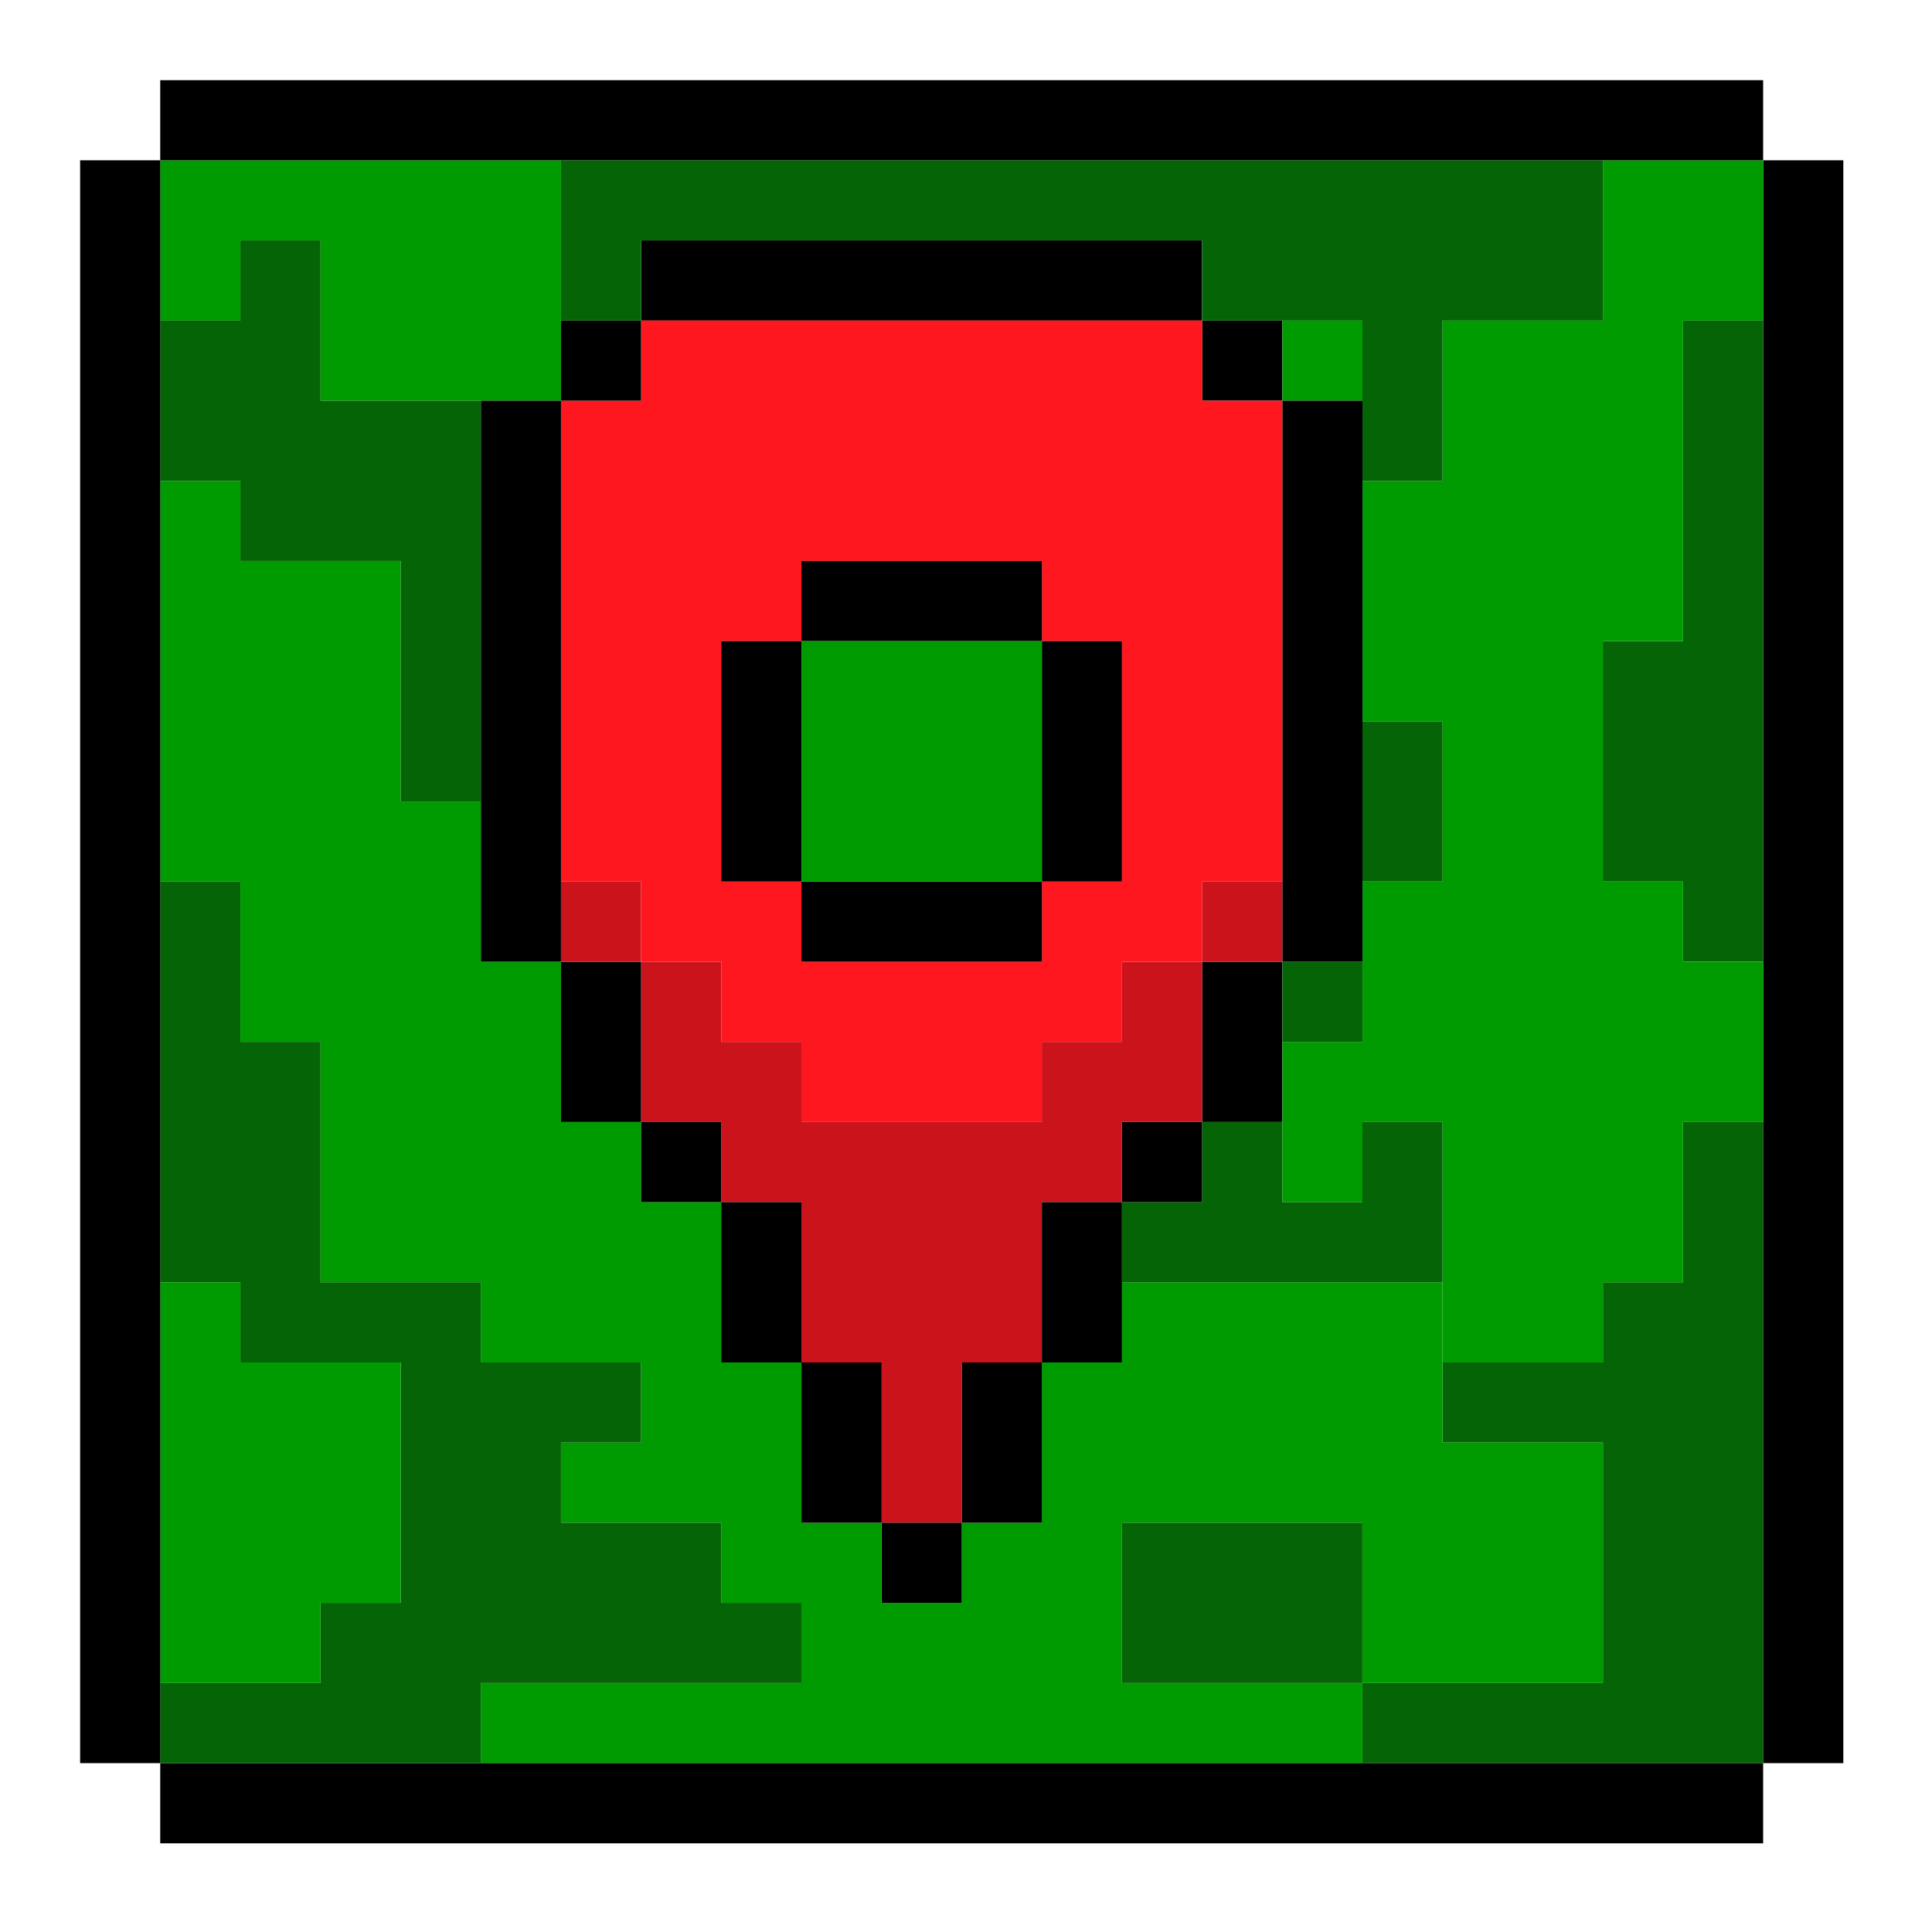 <svg width="30" height="30" viewBox="0 0 30 30" fill="none" xmlns="http://www.w3.org/2000/svg">
<path d="M8.711 2.489V6.222H4.977V3.733H3.733V4.978H2.488V2.489H8.711Z" fill="#009B00"/>
<path d="M21.157 4.978H19.912V6.222H21.157V4.978Z" fill="#009B00"/>
<path d="M27.379 17.422V27.378H21.156V26.134H24.89V22.4H22.401V21.156H24.89V19.911H26.134V17.422H27.379Z" fill="#056405"/>
<path d="M27.378 4.978V14.934H26.133V13.689H24.889V9.956H26.133V4.978H27.378Z" fill="#056405"/>
<path d="M22.401 11.2H21.156V13.689H22.401V11.2Z" fill="#056405"/>
<path d="M24.889 22.4V26.134H21.155V23.645H17.422V26.134H21.155V27.378H7.466V26.134H12.444V24.889H11.2V23.645H8.711V22.4H9.955V21.156H7.466V19.911H4.977V16.178H3.733V13.689H2.488V7.467H3.733V8.711H6.222V12.445H7.466V14.934H8.711V17.422H9.955V18.667H11.2V21.156H12.444V23.645H13.688V24.889H14.933V23.645H16.177V21.156H17.422V19.911H22.4V22.4H24.889Z" fill="#009B00"/>
<path d="M21.155 23.645H17.422V26.134H21.155V23.645Z" fill="#056405"/>
<path d="M28.623 2.489H27.379V27.378H28.623V2.489Z" fill="black"/>
<path d="M24.89 9.956V13.689H26.134V14.934H27.379V17.422H26.134V19.911H24.89V21.156H22.401V17.422H21.157V18.667H19.912V16.178H21.157V13.689H22.401V11.2H21.157V7.467H22.401V4.978H24.89V2.489H27.379V4.978H26.134V9.956H24.89Z" fill="#009B00"/>
<path d="M21.157 14.934H19.912V16.178H21.157V14.934Z" fill="#056405"/>
<path d="M21.157 6.222H19.912V14.934H21.157V6.222Z" fill="black"/>
<path d="M22.4 17.422V19.911H17.422V18.667H18.666V17.422H19.911V18.667H21.155V17.422H22.4Z" fill="#056405"/>
<path d="M19.91 14.934H18.666V17.422H19.91V14.934Z" fill="black"/>
<path d="M19.91 13.689H18.666V14.934H19.91V13.689Z" fill="#CB131C"/>
<path d="M19.91 4.978H18.666V6.222H19.91V4.978Z" fill="black"/>
<path d="M27.378 27.378H2.488V28.623H27.378V27.378Z" fill="black"/>
<path d="M18.666 17.422H17.422V18.667H18.666V17.422Z" fill="black"/>
<path d="M18.666 14.934V17.422H17.422V18.667H16.177V21.156H14.933V23.645H13.688V21.156H12.444V18.667H11.2V17.422H9.955V14.934H11.2V16.178H12.444V17.422H16.177V16.178H17.422V14.934H18.666Z" fill="#CB131C"/>
<path d="M17.422 18.667H16.178V21.156H17.422V18.667Z" fill="black"/>
<path d="M16.178 21.156H14.934V23.645H16.178V21.156Z" fill="black"/>
<path d="M14.934 23.645H13.69V24.889H14.934V23.645Z" fill="black"/>
<path d="M13.69 21.156H12.445V23.645H13.69V21.156Z" fill="black"/>
<path d="M12.444 24.889V26.134H7.466V27.378H2.488V26.134H4.977V24.889H6.222V21.156H3.733V19.911H2.488V13.689H3.733V16.178H4.977V19.911H7.466V21.156H9.955V22.4H8.711V23.645H11.2V24.889H12.444Z" fill="#056405"/>
<path d="M12.444 18.667H11.199V21.156H12.444V18.667Z" fill="black"/>
<path d="M11.2 17.422H9.955V18.667H11.2V17.422Z" fill="black"/>
<path d="M18.666 3.733H9.955V4.978H18.666V3.733Z" fill="black"/>
<path d="M9.955 14.934H8.711V17.422H9.955V14.934Z" fill="black"/>
<path d="M9.955 13.689H8.711V14.934H9.955V13.689Z" fill="#CB131C"/>
<path d="M18.667 6.222V4.978H9.955V6.222H8.711V13.689H9.955V14.934H11.2V16.178H12.444V17.422H16.178V16.178H17.422V14.934H18.667V13.689H19.911V6.222H18.667ZM17.422 13.689H16.178V14.934H12.444V13.689H11.2V9.956H12.444V8.711H16.178V9.956H17.422V13.689Z" fill="#FF1720"/>
<path d="M17.422 9.956H16.178V13.689H17.422V9.956Z" fill="black"/>
<path d="M16.179 8.711H12.445V9.956H16.179V8.711Z" fill="black"/>
<path d="M12.444 9.956H11.199V13.689H12.444V9.956Z" fill="black"/>
<path d="M16.179 13.689H12.445V14.934H16.179V13.689Z" fill="black"/>
<path d="M16.179 9.956H12.445V13.689H16.179V9.956Z" fill="#009B00"/>
<path d="M9.955 4.978H8.711V6.222H9.955V4.978Z" fill="black"/>
<path d="M24.889 2.489V4.978H22.4V7.467H21.156V4.978H18.667V3.733H9.955V4.978H8.711V2.489H24.889Z" fill="#056405"/>
<path d="M8.711 6.222H7.467V14.934H8.711V6.222Z" fill="black"/>
<path d="M7.466 6.222V12.445H6.222V8.711H3.733V7.467H2.488V4.978H3.733V3.733H4.977V6.222H7.466Z" fill="#056405"/>
<path d="M6.222 21.156V24.889H4.977V26.134H2.488V19.911H3.733V21.156H6.222Z" fill="#009B00"/>
<path d="M27.378 1.245H2.488V2.489H27.378V1.245Z" fill="black"/>
<path d="M2.489 2.489H1.244V27.378H2.489V2.489Z" fill="black"/>
</svg>
